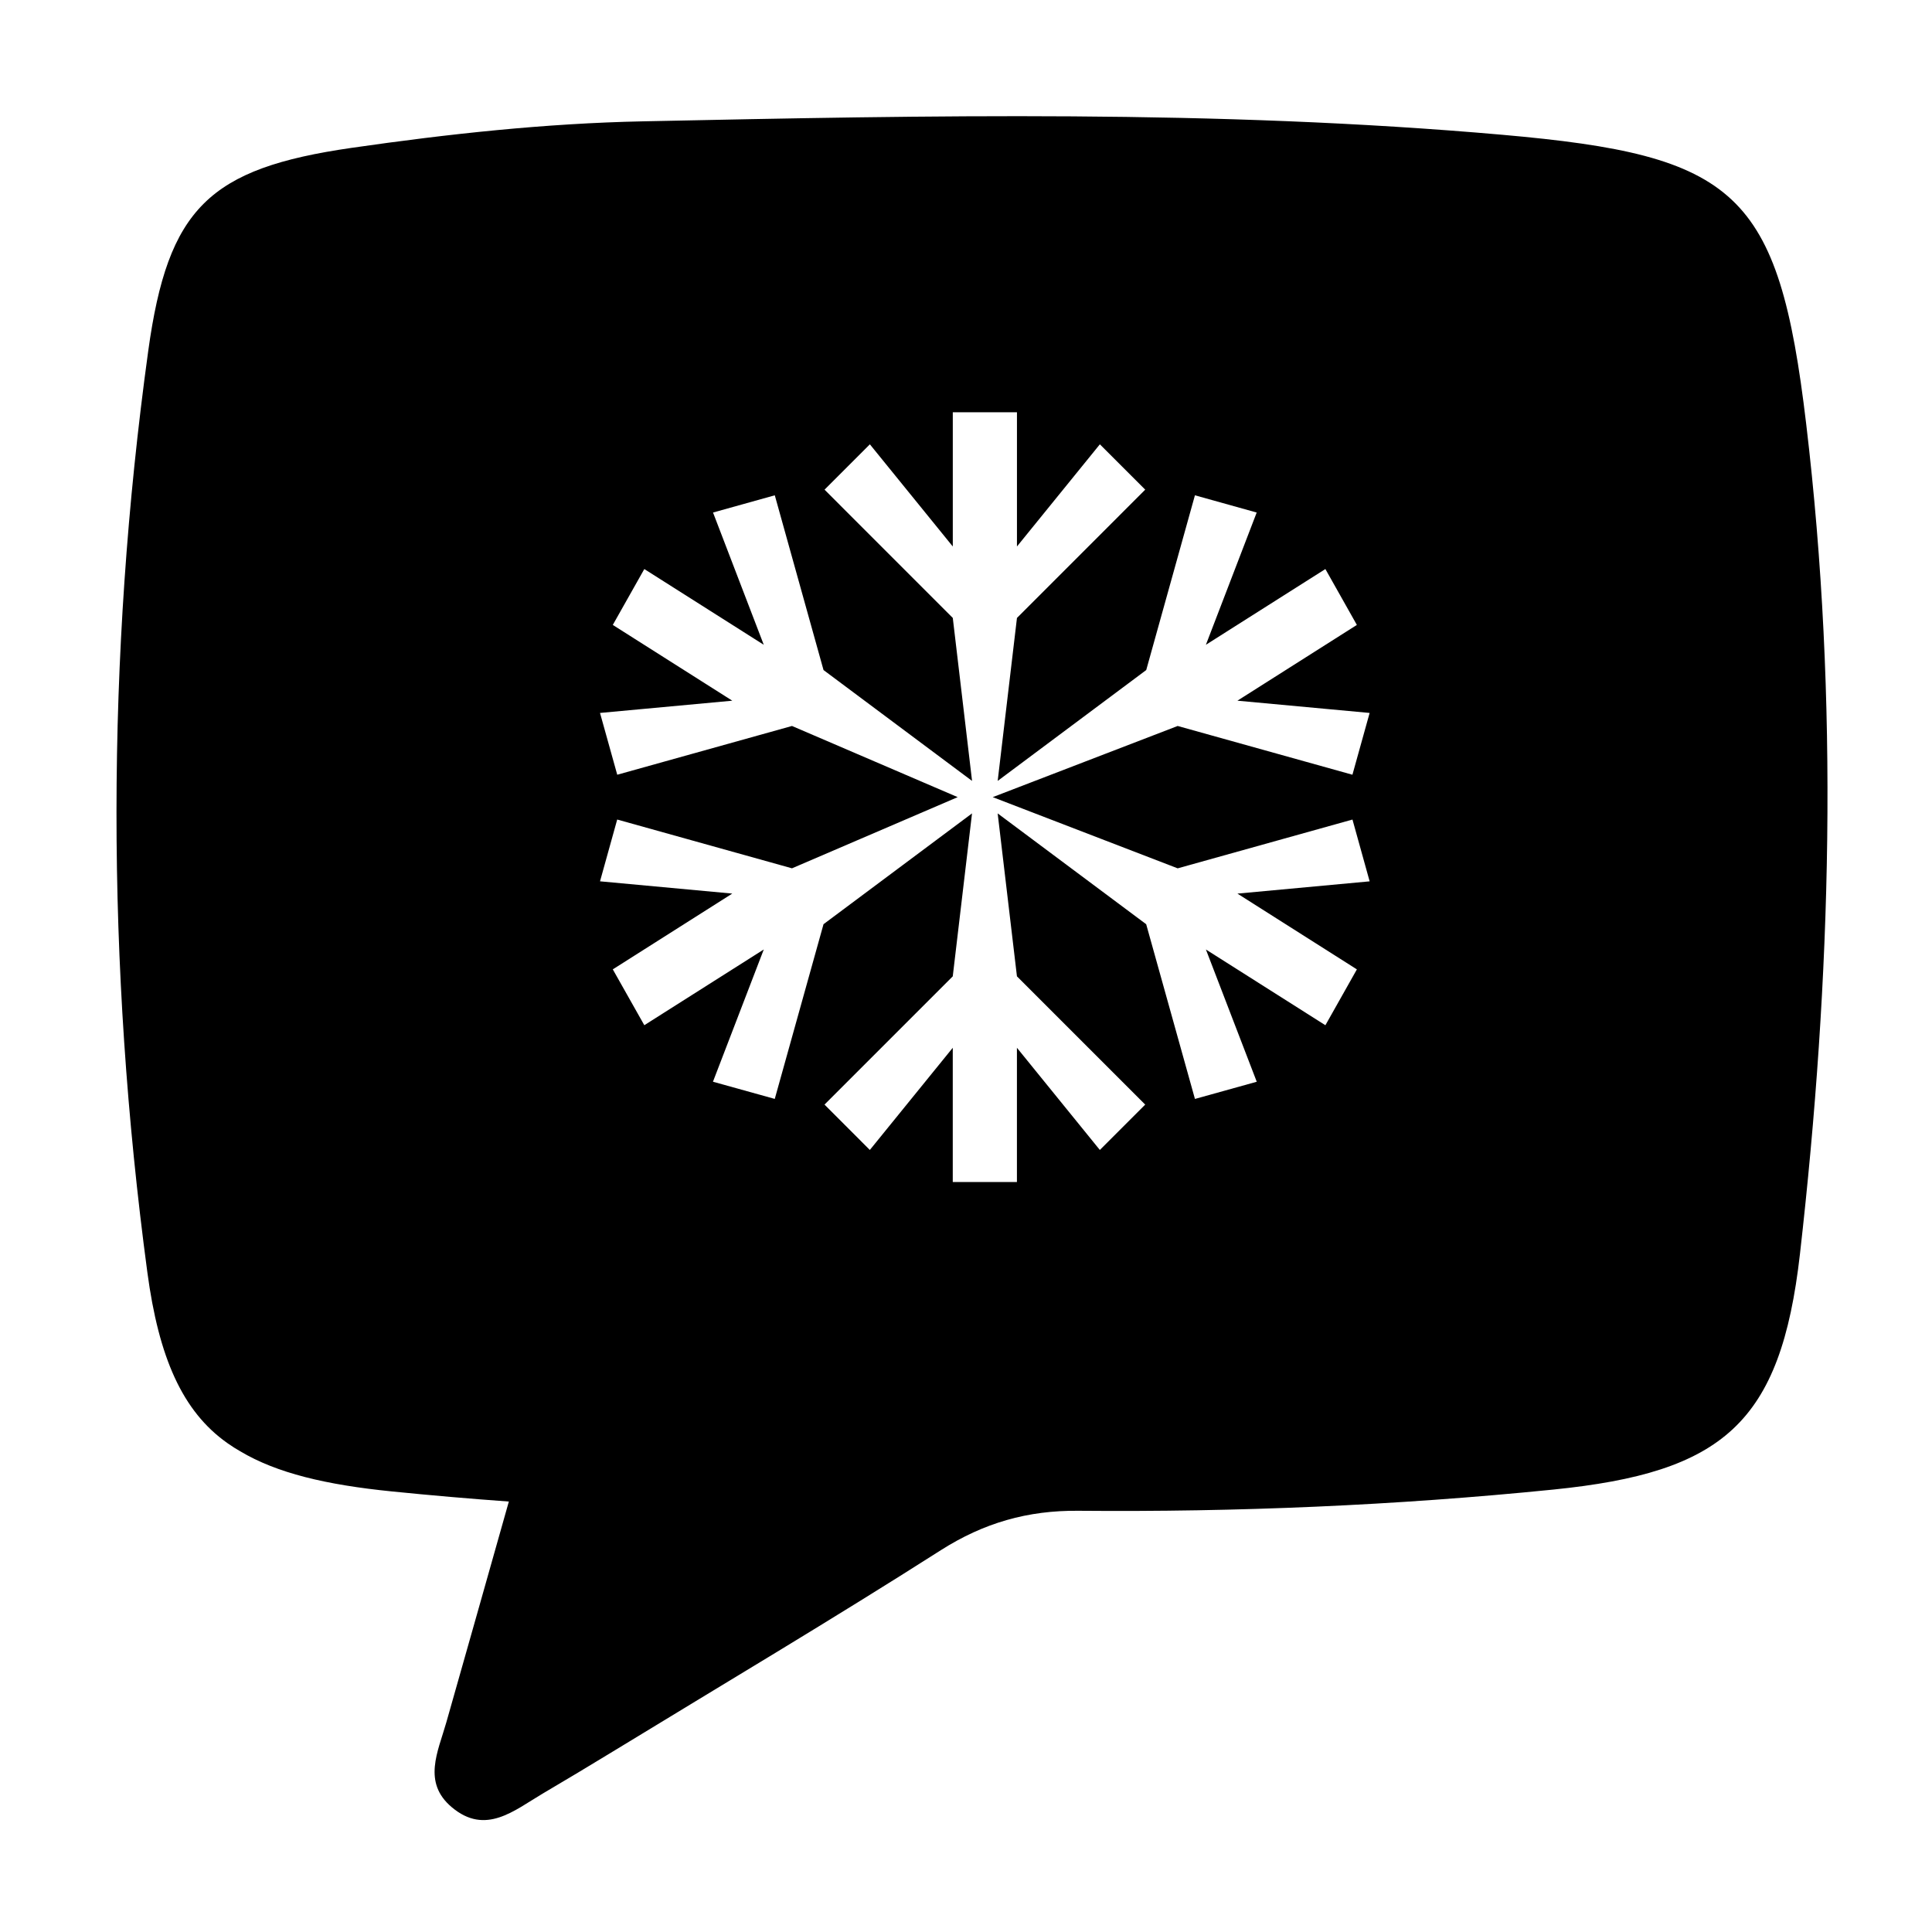 <?xml version="1.0" encoding="UTF-8"?>
<!-- Uploaded to: SVG Repo, www.svgrepo.com, Generator: SVG Repo Mixer Tools -->
<svg fill="#000000" width="800px" height="800px" version="1.1" viewBox="144 144 512 512" xmlns="http://www.w3.org/2000/svg">
 <path d="m622.65 256.27c-7.328-61.645-18.461-71.086-80.547-76.555-75.887-6.672-151.83-5.148-227.77-3.559-25.762 0.527-51.617 3.344-77.148 7.027-37.77 5.457-48.68 15.926-53.906 53.848-11.211 81.277-11.129 162.82-0.234 244.11 3.031 22.641 9.297 36.867 21.172 45.266 0.09 0.066 0.18 0.121 0.273 0.188 1.023 0.715 2.07 1.391 3.176 2.012 9.672 5.769 22.672 8.883 40.266 10.645 10.297 1.039 20.609 1.93 30.918 2.672-5.523 19.523-11.027 39.055-16.582 58.566-2.188 7.707-6.383 15.852 1.461 22.445 8.973 7.547 16.547 0.828 24.098-3.621 6.262-3.688 12.504-7.43 18.715-11.219 28.969-17.684 58.164-35.016 86.777-53.27 11.418-7.266 23.059-10.586 36.461-10.453 42.047 0.367 83.996-1.402 125.87-5.621 44.988-4.543 60.25-17.547 65.355-62.418 8.328-73.219 10.391-146.64 1.645-220.06zm-166.55 117.85 46.32-12.93 4.551 16.375-35.039 3.25 31.656 20.082-8.344 14.801-31.664-20.07 13.473 35.047-16.379 4.555-12.922-46.301-39.359-29.367 5.109 43.18 33.992 33.992-12.02 12.02-21.977-27.082v35.578h-17.004v-35.578l-21.977 27.078-12.012-12.02 33.988-33.992 5.106-43.18-39.355 29.363-12.922 46.301-16.379-4.555 13.469-35.047-31.66 20.07-8.352-14.801 31.664-20.082-35.051-3.25 4.555-16.375 46.32 12.93 43.91-18.863-43.91-18.859-46.309 12.922-4.566-16.375 35.051-3.246-31.664-20.078 8.352-14.809 31.656 20.07-13.445-35.047 16.367-4.566 12.914 46.309 39.363 29.379-5.106-43.188-33.988-33.996 12.012-12.016 21.977 27.078v-35.578h17.004v35.578l21.973-27.078 12.02 12.016-33.992 33.996-5.109 43.188 39.367-29.379 12.906-46.309 16.367 4.566-13.461 35.047 31.664-20.07 8.344 14.809-31.656 20.078 35.039 3.246-4.559 16.375-46.309-12.922-49.016 18.859z"/>
</svg>